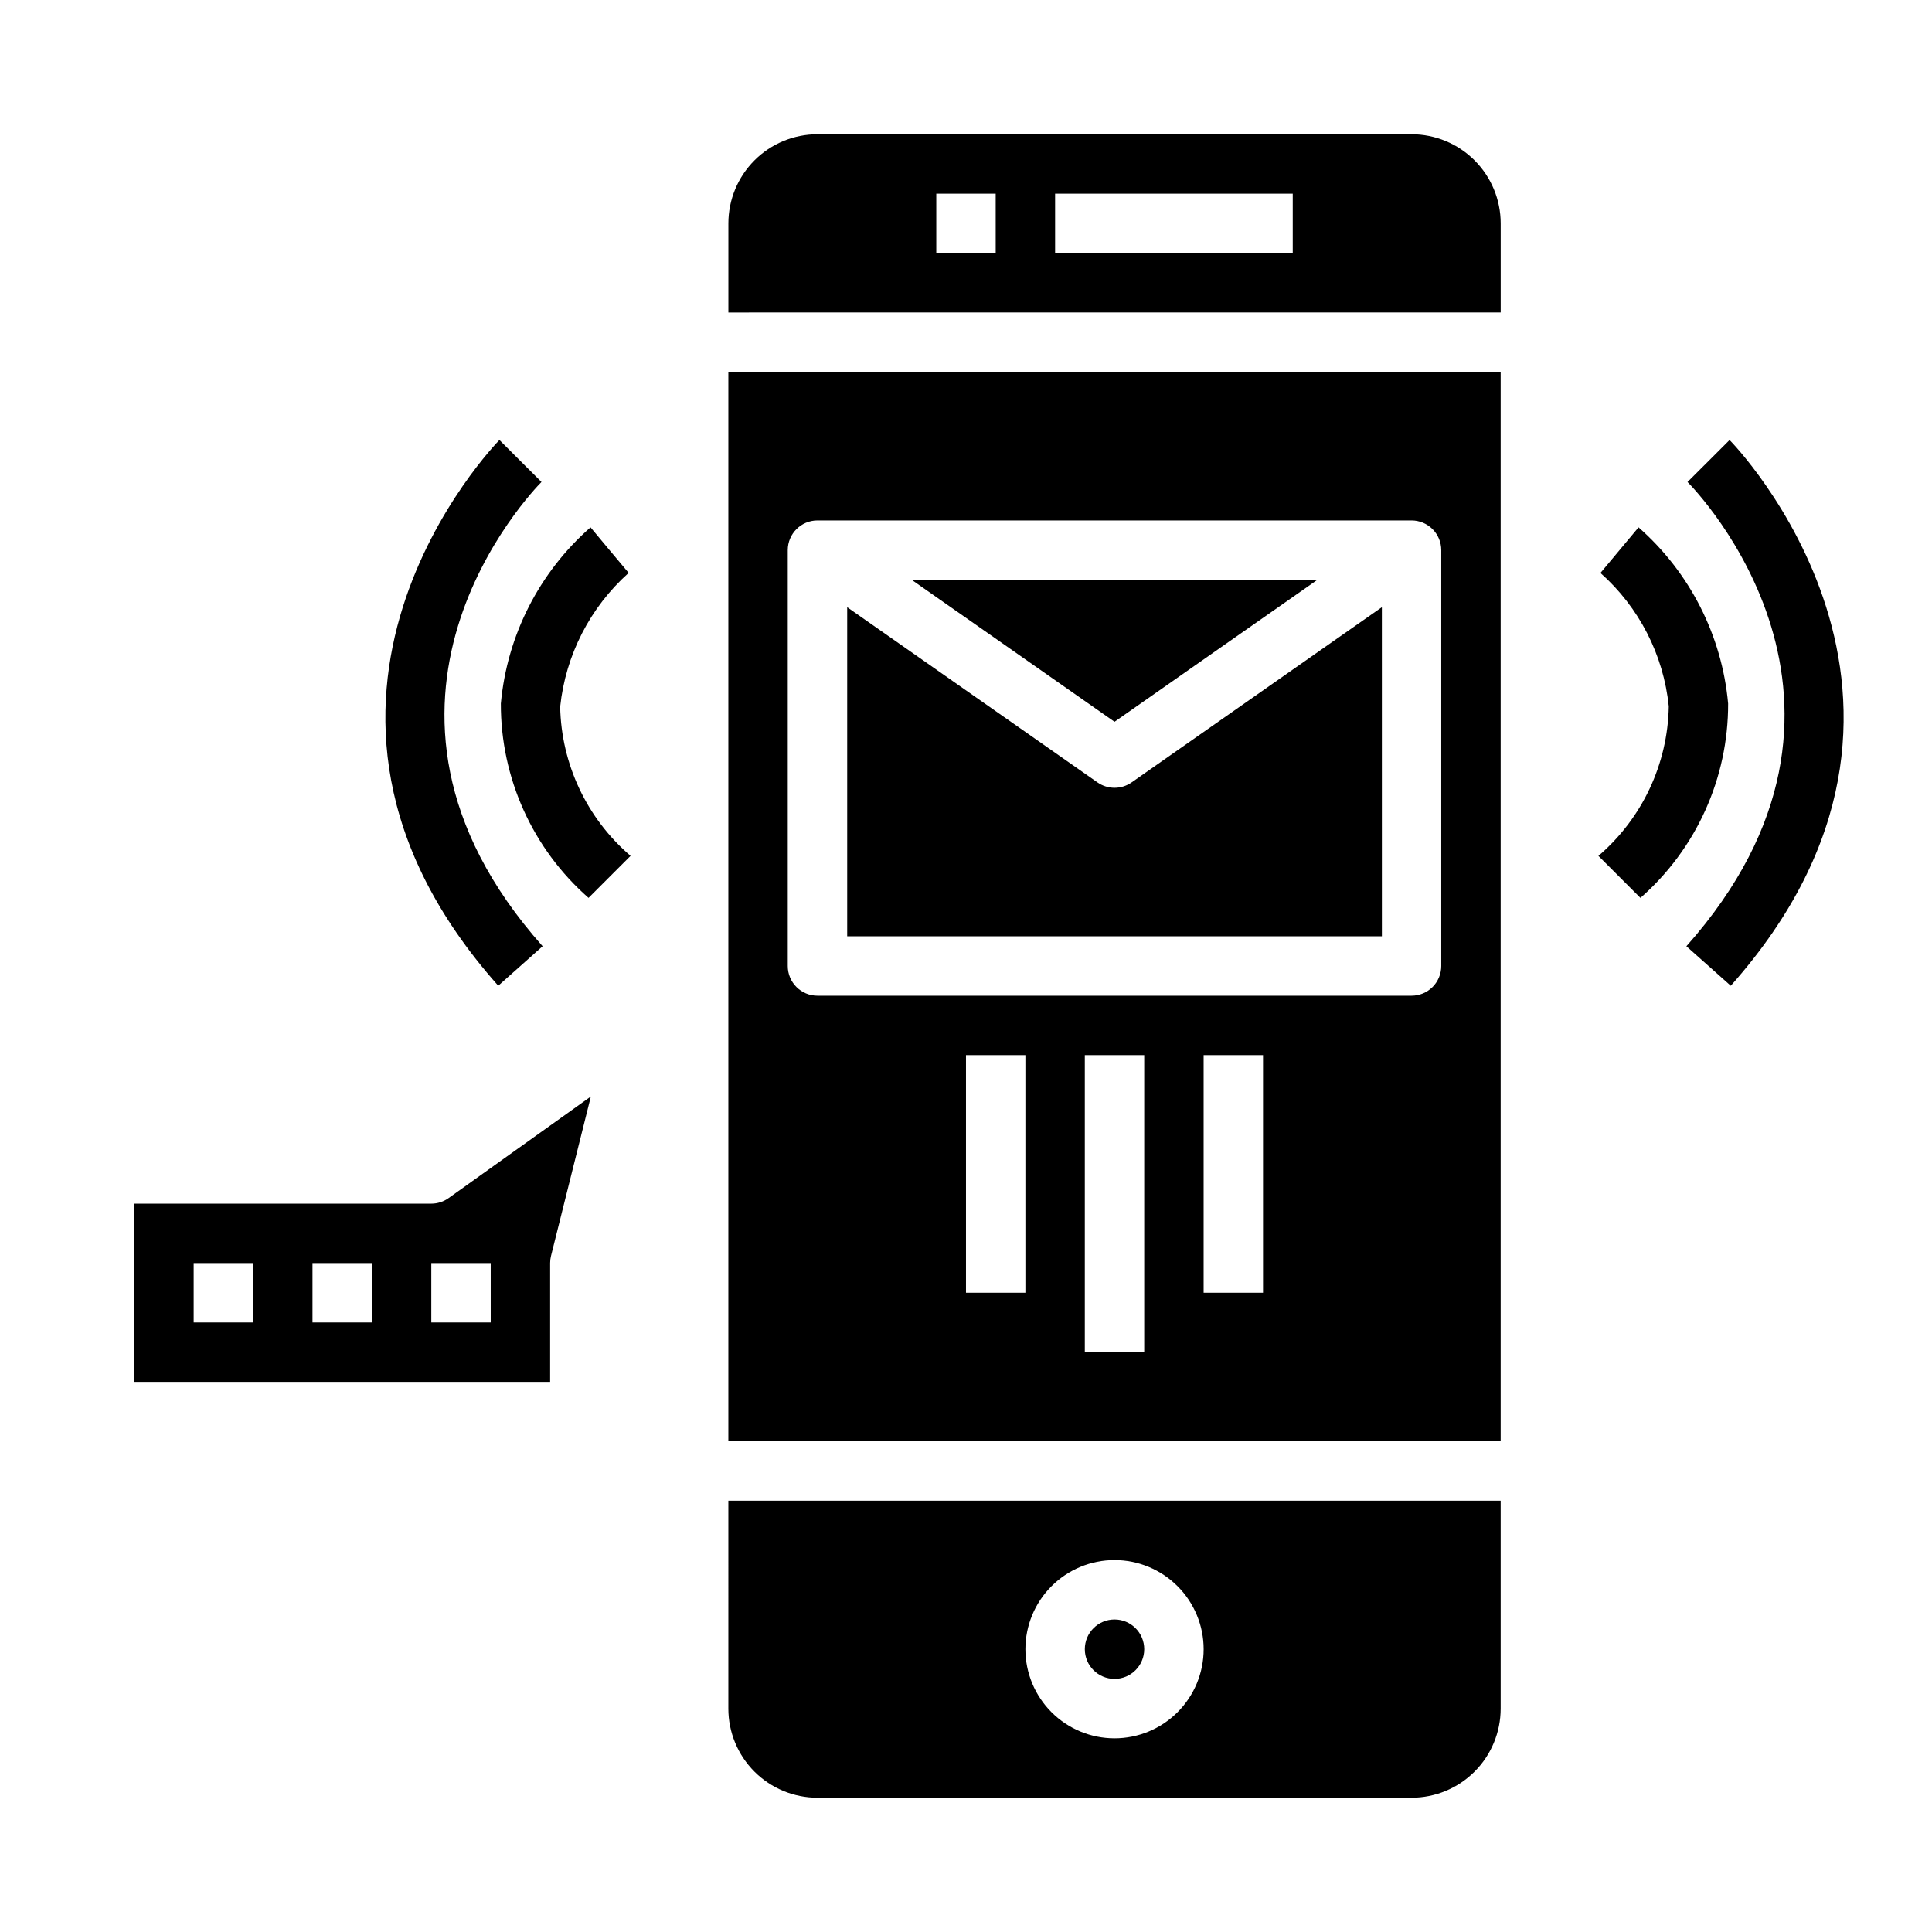 <?xml version="1.0" encoding="UTF-8"?>
<!-- Uploaded to: SVG Repo, www.svgrepo.com, Generator: SVG Repo Mixer Tools -->
<svg fill="#000000" width="800px" height="800px" version="1.1" viewBox="144 144 512 512" xmlns="http://www.w3.org/2000/svg">
 <g>
  <path d="m337.02 525.95h204.67v-283.39h-204.67zm78.719-39.359h-15.742v-62.977h15.742zm31.488 15.742-15.742 0.004v-78.723h15.742zm31.488-15.742h-15.742v-62.977h15.742zm-125.95-196.8c0-4.348 3.523-7.871 7.871-7.871h157.44c2.09 0 4.09 0.828 5.566 2.305 1.477 1.477 2.305 3.481 2.305 5.566v110.21c0 2.086-0.828 4.09-2.305 5.566-1.477 1.477-3.477 2.305-5.566 2.305h-157.44c-4.348 0-7.871-3.523-7.871-7.871z"/>
  <path d="m493.11 297.66h-107.5l53.75 37.617z"/>
  <path d="m510.21 304.91-66.336 46.445v-0.004c-2.711 1.895-6.312 1.895-9.023 0l-66.336-46.441v87.211h141.7z"/>
  <path d="m447.23 581.05c0 4.348-3.523 7.871-7.871 7.871s-7.871-3.523-7.871-7.871c0-4.348 3.523-7.871 7.871-7.871s7.871 3.523 7.871 7.871"/>
  <path d="m518.08 179.58h-157.44c-6.262 0-12.27 2.488-16.699 6.918-4.426 4.426-6.914 10.434-6.914 16.699v23.617l204.67-0.004v-23.613c0-6.266-2.488-12.273-6.918-16.699-4.43-4.43-10.434-6.918-16.699-6.918zm-110.21 31.488h-15.746v-15.746h15.742zm78.719 0h-62.977v-15.746h62.977z"/>
  <path d="m337.02 596.8c0 6.262 2.488 12.27 6.914 16.699 4.43 4.426 10.438 6.914 16.699 6.914h157.44c6.266 0 12.27-2.488 16.699-6.914 4.43-4.43 6.918-10.438 6.918-16.699v-55.105h-204.67zm102.34-39.359v-0.004c6.262 0 12.27 2.488 16.699 6.918 4.43 4.43 6.918 10.438 6.918 16.699 0 6.266-2.488 12.27-6.918 16.699-4.43 4.43-10.438 6.918-16.699 6.918-6.266 0-12.27-2.488-16.699-6.918-4.43-4.43-6.918-10.434-6.918-16.699 0-6.262 2.488-12.27 6.918-16.699 4.43-4.43 10.434-6.918 16.699-6.918z"/>
  <path d="m310.6 295.82-5.062-6.031-5.047-6.047v0.004c-13.613 11.945-22.117 28.664-23.758 46.703-0.059 19.719 8.414 38.496 23.238 51.5l11.133-11.133c-11.57-9.91-18.355-24.293-18.652-39.523 1.438-13.668 7.906-26.312 18.148-35.473z"/>
  <path d="m287.8 394.76c-57.152-64.297-2.652-120.67-0.301-123.03l-5.578-5.555-5.566-5.566c-0.684 0.676-67.449 69.102-0.316 144.62z"/>
  <path d="m578.23 283.75-10.094 12.09c10.246 9.09 16.707 21.695 18.105 35.32-0.246 15.281-7.035 29.719-18.641 39.66l11.133 11.133c14.824-13.004 23.297-31.781 23.238-51.5-1.637-18.035-10.137-34.754-23.742-46.703z"/>
  <path d="m602.36 260.61-11.148 11.125c2.363 2.363 56.852 58.734-0.301 123.03l11.762 10.469c67.137-75.523 0.375-143.95-0.312-144.62z"/>
  <path d="m258.3 462.98h-78.719v47.23h110.21v-31.488c0-0.645 0.082-1.289 0.238-1.914l10.555-42.227-37.707 26.93v0.004c-1.336 0.953-2.934 1.465-4.574 1.465zm-47.23 31.484h-15.746v-15.742h15.746zm31.488 0h-15.746v-15.742h15.742zm31.488 0h-15.746v-15.742h15.742z"/>
 </g>
</svg>